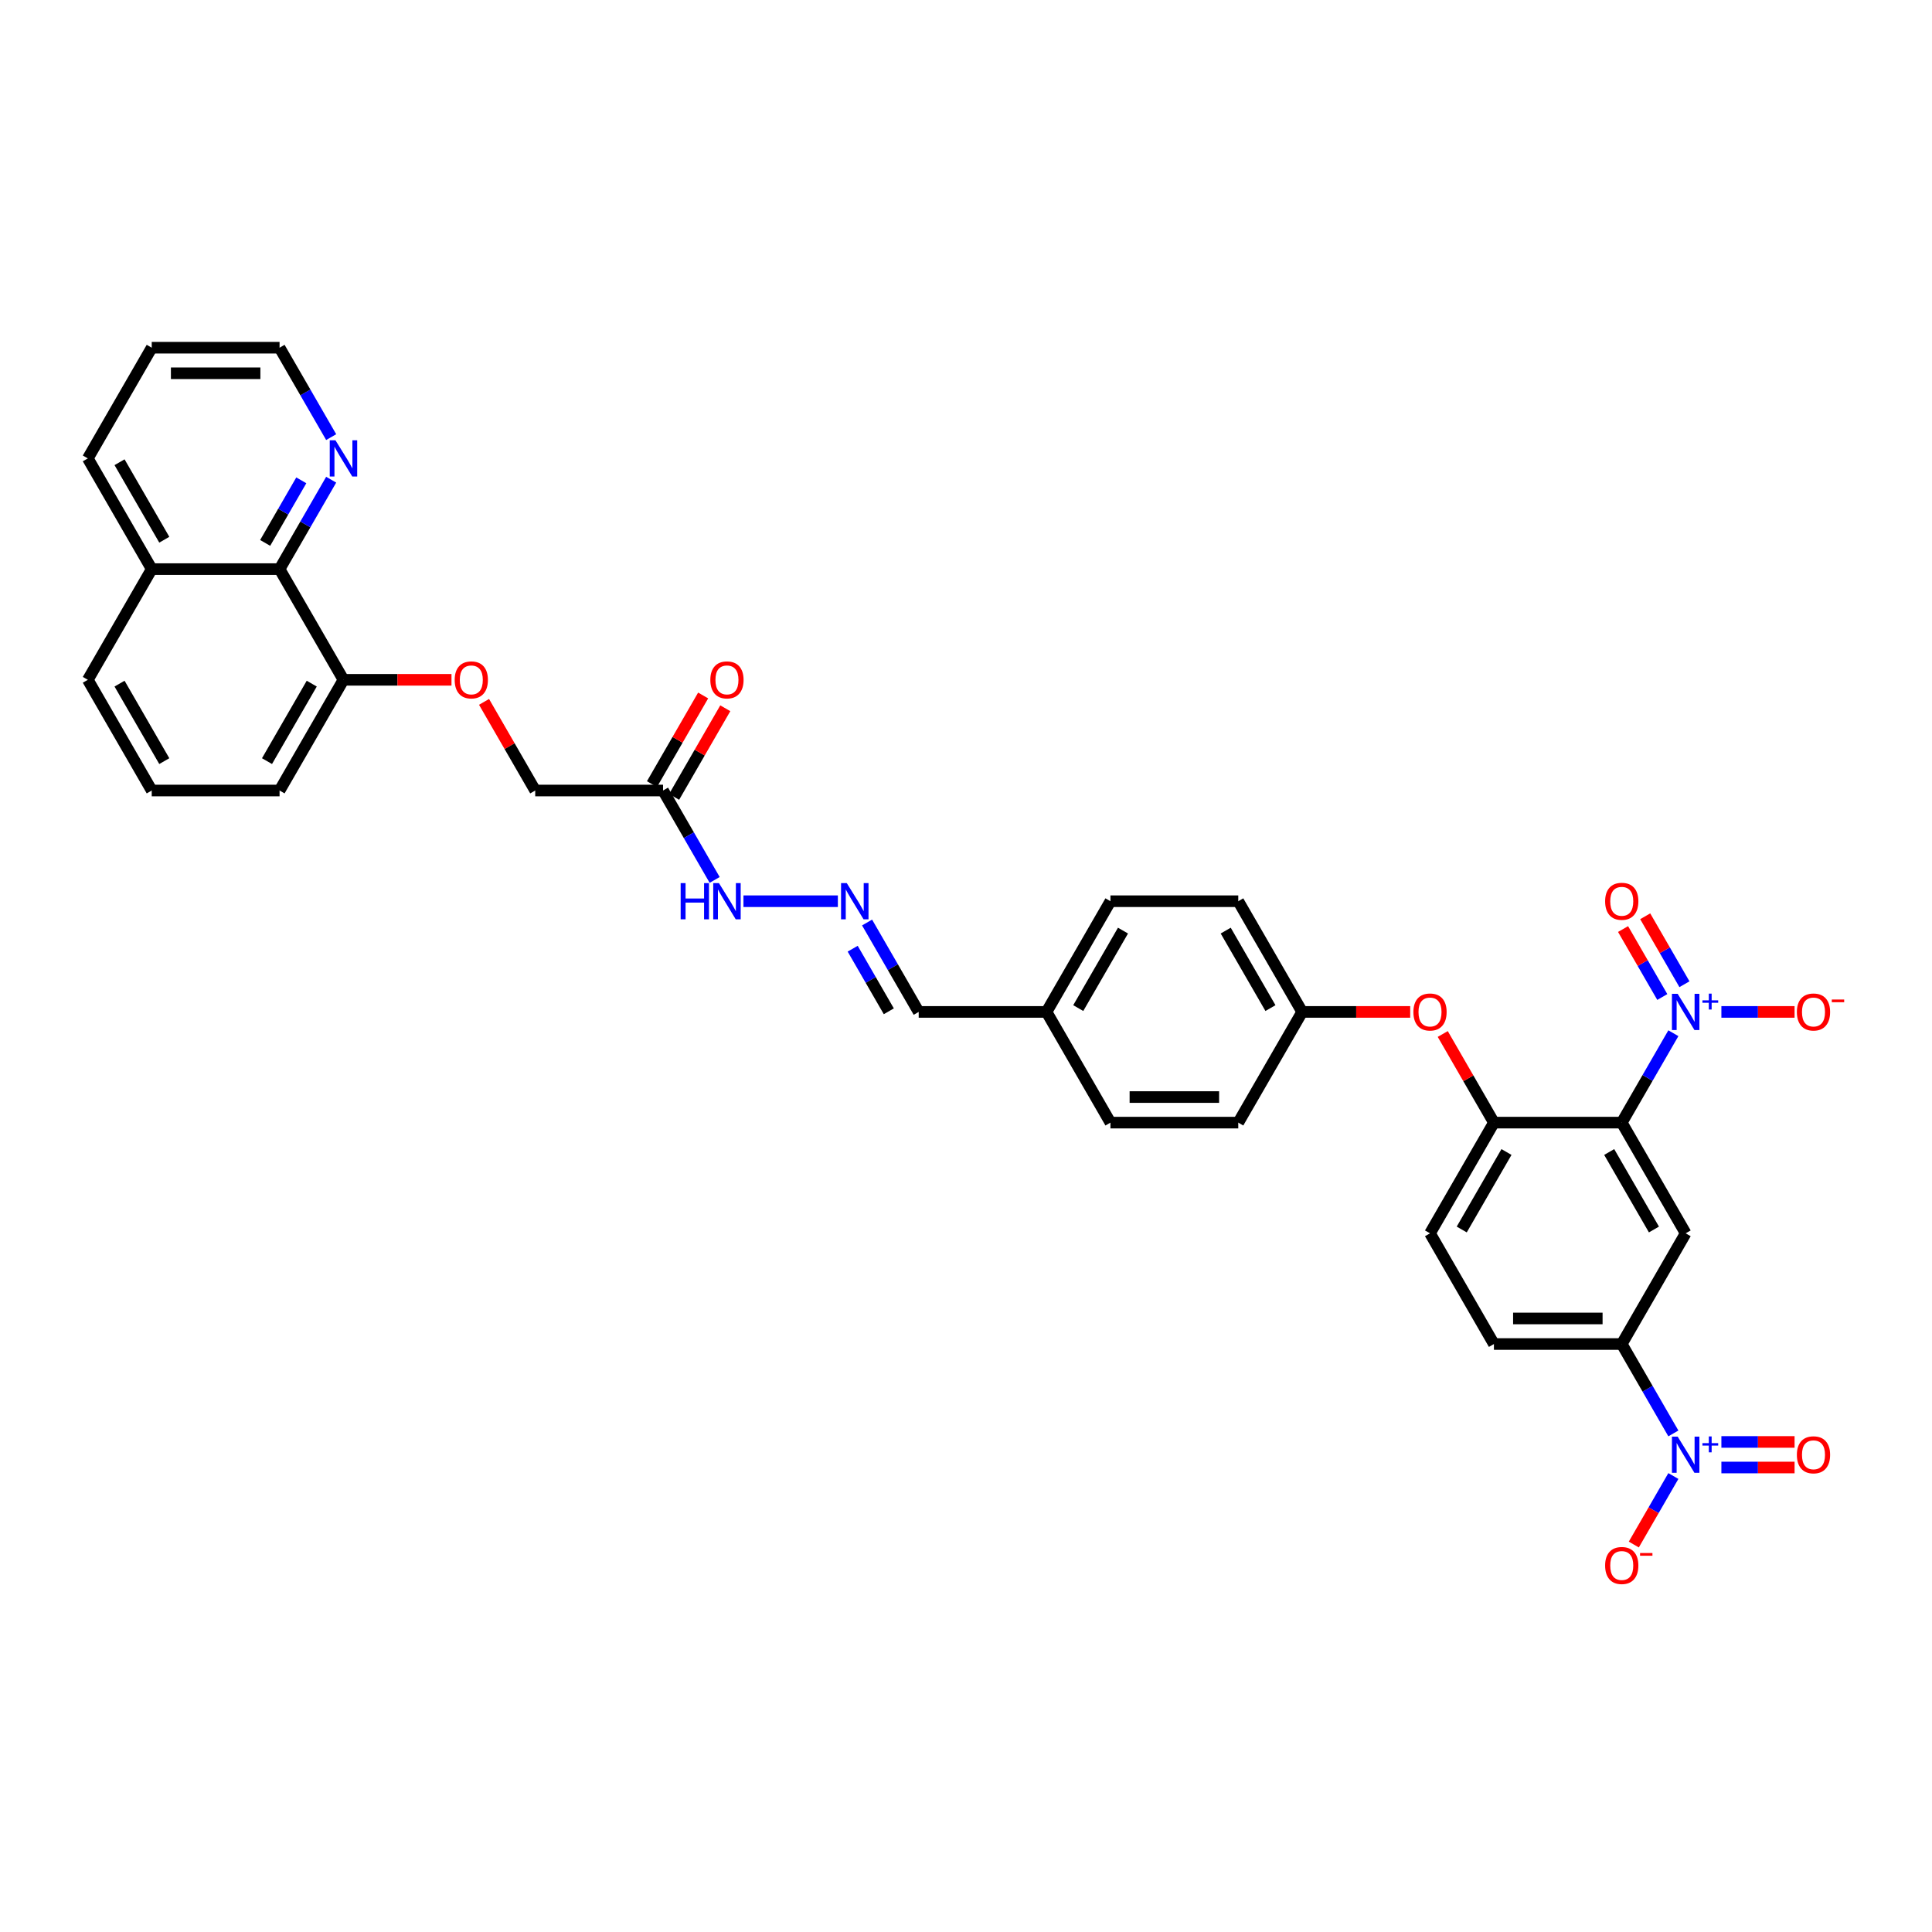 <?xml version='1.0' encoding='iso-8859-1'?>
<svg version='1.1' baseProfile='full'
              xmlns='http://www.w3.org/2000/svg'
                      xmlns:rdkit='http://www.rdkit.org/xml'
                      xmlns:xlink='http://www.w3.org/1999/xlink'
                  xml:space='preserve'
width='1000px' height='1000px' viewBox='0 0 1000 1000'>
<!-- END OF HEADER -->
<rect style='opacity:1.0;fill:#FFFFFF;stroke:none' width='1000' height='1000' x='0' y='0'> </rect>
<path class='bond-0' d='M 839.415,581.066 L 852.774,557.928' style='fill:none;fill-rule:evenodd;stroke:#000000;stroke-width:6px;stroke-linecap:butt;stroke-linejoin:miter;stroke-opacity:1' />
<path class='bond-0' d='M 852.774,557.928 L 866.133,534.79' style='fill:none;fill-rule:evenodd;stroke:#0000FF;stroke-width:6px;stroke-linecap:butt;stroke-linejoin:miter;stroke-opacity:1' />
<path class='bond-2' d='M 839.415,581.066 L 872.497,638.365' style='fill:none;fill-rule:evenodd;stroke:#000000;stroke-width:6px;stroke-linecap:butt;stroke-linejoin:miter;stroke-opacity:1' />
<path class='bond-2' d='M 832.918,596.277 L 856.075,636.387' style='fill:none;fill-rule:evenodd;stroke:#000000;stroke-width:6px;stroke-linecap:butt;stroke-linejoin:miter;stroke-opacity:1' />
<path class='bond-3' d='M 839.415,581.066 L 773.252,581.066' style='fill:none;fill-rule:evenodd;stroke:#000000;stroke-width:6px;stroke-linecap:butt;stroke-linejoin:miter;stroke-opacity:1' />
<path class='bond-7' d='M 890.986,523.767 L 909.927,523.767' style='fill:none;fill-rule:evenodd;stroke:#0000FF;stroke-width:6px;stroke-linecap:butt;stroke-linejoin:miter;stroke-opacity:1' />
<path class='bond-7' d='M 909.927,523.767 L 928.867,523.767' style='fill:none;fill-rule:evenodd;stroke:#FF0000;stroke-width:6px;stroke-linecap:butt;stroke-linejoin:miter;stroke-opacity:1' />
<path class='bond-11' d='M 871.863,509.436 L 861.709,491.848' style='fill:none;fill-rule:evenodd;stroke:#0000FF;stroke-width:6px;stroke-linecap:butt;stroke-linejoin:miter;stroke-opacity:1' />
<path class='bond-11' d='M 861.709,491.848 L 851.555,474.261' style='fill:none;fill-rule:evenodd;stroke:#FF0000;stroke-width:6px;stroke-linecap:butt;stroke-linejoin:miter;stroke-opacity:1' />
<path class='bond-11' d='M 860.403,516.052 L 850.249,498.465' style='fill:none;fill-rule:evenodd;stroke:#0000FF;stroke-width:6px;stroke-linecap:butt;stroke-linejoin:miter;stroke-opacity:1' />
<path class='bond-11' d='M 850.249,498.465 L 840.095,480.877' style='fill:none;fill-rule:evenodd;stroke:#FF0000;stroke-width:6px;stroke-linecap:butt;stroke-linejoin:miter;stroke-opacity:1' />
<path class='bond-1' d='M 866.133,741.941 L 852.774,718.802' style='fill:none;fill-rule:evenodd;stroke:#0000FF;stroke-width:6px;stroke-linecap:butt;stroke-linejoin:miter;stroke-opacity:1' />
<path class='bond-1' d='M 852.774,718.802 L 839.415,695.664' style='fill:none;fill-rule:evenodd;stroke:#000000;stroke-width:6px;stroke-linecap:butt;stroke-linejoin:miter;stroke-opacity:1' />
<path class='bond-9' d='M 866.133,763.986 L 855.895,781.719' style='fill:none;fill-rule:evenodd;stroke:#0000FF;stroke-width:6px;stroke-linecap:butt;stroke-linejoin:miter;stroke-opacity:1' />
<path class='bond-9' d='M 855.895,781.719 L 845.657,799.452' style='fill:none;fill-rule:evenodd;stroke:#FF0000;stroke-width:6px;stroke-linecap:butt;stroke-linejoin:miter;stroke-opacity:1' />
<path class='bond-12' d='M 890.986,759.58 L 909.927,759.58' style='fill:none;fill-rule:evenodd;stroke:#0000FF;stroke-width:6px;stroke-linecap:butt;stroke-linejoin:miter;stroke-opacity:1' />
<path class='bond-12' d='M 909.927,759.58 L 928.867,759.58' style='fill:none;fill-rule:evenodd;stroke:#FF0000;stroke-width:6px;stroke-linecap:butt;stroke-linejoin:miter;stroke-opacity:1' />
<path class='bond-12' d='M 890.986,746.347 L 909.927,746.347' style='fill:none;fill-rule:evenodd;stroke:#0000FF;stroke-width:6px;stroke-linecap:butt;stroke-linejoin:miter;stroke-opacity:1' />
<path class='bond-12' d='M 909.927,746.347 L 928.867,746.347' style='fill:none;fill-rule:evenodd;stroke:#FF0000;stroke-width:6px;stroke-linecap:butt;stroke-linejoin:miter;stroke-opacity:1' />
<path class='bond-4' d='M 872.497,638.365 L 839.415,695.664' style='fill:none;fill-rule:evenodd;stroke:#000000;stroke-width:6px;stroke-linecap:butt;stroke-linejoin:miter;stroke-opacity:1' />
<path class='bond-10' d='M 773.252,581.066 L 760.008,558.126' style='fill:none;fill-rule:evenodd;stroke:#000000;stroke-width:6px;stroke-linecap:butt;stroke-linejoin:miter;stroke-opacity:1' />
<path class='bond-10' d='M 760.008,558.126 L 746.763,535.187' style='fill:none;fill-rule:evenodd;stroke:#FF0000;stroke-width:6px;stroke-linecap:butt;stroke-linejoin:miter;stroke-opacity:1' />
<path class='bond-17' d='M 773.252,581.066 L 740.17,638.365' style='fill:none;fill-rule:evenodd;stroke:#000000;stroke-width:6px;stroke-linecap:butt;stroke-linejoin:miter;stroke-opacity:1' />
<path class='bond-17' d='M 779.75,596.277 L 756.592,636.387' style='fill:none;fill-rule:evenodd;stroke:#000000;stroke-width:6px;stroke-linecap:butt;stroke-linejoin:miter;stroke-opacity:1' />
<path class='bond-35' d='M 839.415,695.664 L 773.252,695.664' style='fill:none;fill-rule:evenodd;stroke:#000000;stroke-width:6px;stroke-linecap:butt;stroke-linejoin:miter;stroke-opacity:1' />
<path class='bond-35' d='M 829.491,682.432 L 783.176,682.432' style='fill:none;fill-rule:evenodd;stroke:#000000;stroke-width:6px;stroke-linecap:butt;stroke-linejoin:miter;stroke-opacity:1' />
<path class='bond-5' d='M 343.19,409.168 L 356.549,432.307' style='fill:none;fill-rule:evenodd;stroke:#000000;stroke-width:6px;stroke-linecap:butt;stroke-linejoin:miter;stroke-opacity:1' />
<path class='bond-5' d='M 356.549,432.307 L 369.908,455.445' style='fill:none;fill-rule:evenodd;stroke:#0000FF;stroke-width:6px;stroke-linecap:butt;stroke-linejoin:miter;stroke-opacity:1' />
<path class='bond-18' d='M 348.92,412.477 L 362.164,389.537' style='fill:none;fill-rule:evenodd;stroke:#000000;stroke-width:6px;stroke-linecap:butt;stroke-linejoin:miter;stroke-opacity:1' />
<path class='bond-18' d='M 362.164,389.537 L 375.408,366.597' style='fill:none;fill-rule:evenodd;stroke:#FF0000;stroke-width:6px;stroke-linecap:butt;stroke-linejoin:miter;stroke-opacity:1' />
<path class='bond-18' d='M 337.46,405.86 L 350.704,382.921' style='fill:none;fill-rule:evenodd;stroke:#000000;stroke-width:6px;stroke-linecap:butt;stroke-linejoin:miter;stroke-opacity:1' />
<path class='bond-18' d='M 350.704,382.921 L 363.948,359.981' style='fill:none;fill-rule:evenodd;stroke:#FF0000;stroke-width:6px;stroke-linecap:butt;stroke-linejoin:miter;stroke-opacity:1' />
<path class='bond-20' d='M 343.19,409.168 L 277.026,409.168' style='fill:none;fill-rule:evenodd;stroke:#000000;stroke-width:6px;stroke-linecap:butt;stroke-linejoin:miter;stroke-opacity:1' />
<path class='bond-6' d='M 144.7,294.57 L 177.781,351.869' style='fill:none;fill-rule:evenodd;stroke:#000000;stroke-width:6px;stroke-linecap:butt;stroke-linejoin:miter;stroke-opacity:1' />
<path class='bond-13' d='M 144.7,294.57 L 158.058,271.432' style='fill:none;fill-rule:evenodd;stroke:#000000;stroke-width:6px;stroke-linecap:butt;stroke-linejoin:miter;stroke-opacity:1' />
<path class='bond-13' d='M 158.058,271.432 L 171.417,248.294' style='fill:none;fill-rule:evenodd;stroke:#0000FF;stroke-width:6px;stroke-linecap:butt;stroke-linejoin:miter;stroke-opacity:1' />
<path class='bond-13' d='M 137.247,281.012 L 146.599,264.815' style='fill:none;fill-rule:evenodd;stroke:#000000;stroke-width:6px;stroke-linecap:butt;stroke-linejoin:miter;stroke-opacity:1' />
<path class='bond-13' d='M 146.599,264.815 L 155.95,248.619' style='fill:none;fill-rule:evenodd;stroke:#0000FF;stroke-width:6px;stroke-linecap:butt;stroke-linejoin:miter;stroke-opacity:1' />
<path class='bond-23' d='M 144.7,294.57 L 78.536,294.57' style='fill:none;fill-rule:evenodd;stroke:#000000;stroke-width:6px;stroke-linecap:butt;stroke-linejoin:miter;stroke-opacity:1' />
<path class='bond-8' d='M 448.799,477.49 L 462.158,500.629' style='fill:none;fill-rule:evenodd;stroke:#0000FF;stroke-width:6px;stroke-linecap:butt;stroke-linejoin:miter;stroke-opacity:1' />
<path class='bond-8' d='M 462.158,500.629 L 475.517,523.767' style='fill:none;fill-rule:evenodd;stroke:#000000;stroke-width:6px;stroke-linecap:butt;stroke-linejoin:miter;stroke-opacity:1' />
<path class='bond-8' d='M 441.347,491.048 L 450.698,507.245' style='fill:none;fill-rule:evenodd;stroke:#0000FF;stroke-width:6px;stroke-linecap:butt;stroke-linejoin:miter;stroke-opacity:1' />
<path class='bond-8' d='M 450.698,507.245 L 460.049,523.442' style='fill:none;fill-rule:evenodd;stroke:#000000;stroke-width:6px;stroke-linecap:butt;stroke-linejoin:miter;stroke-opacity:1' />
<path class='bond-14' d='M 433.675,466.468 L 384.813,466.468' style='fill:none;fill-rule:evenodd;stroke:#0000FF;stroke-width:6px;stroke-linecap:butt;stroke-linejoin:miter;stroke-opacity:1' />
<path class='bond-22' d='M 729.915,523.767 L 701.961,523.767' style='fill:none;fill-rule:evenodd;stroke:#FF0000;stroke-width:6px;stroke-linecap:butt;stroke-linejoin:miter;stroke-opacity:1' />
<path class='bond-22' d='M 701.961,523.767 L 674.007,523.767' style='fill:none;fill-rule:evenodd;stroke:#000000;stroke-width:6px;stroke-linecap:butt;stroke-linejoin:miter;stroke-opacity:1' />
<path class='bond-30' d='M 171.417,226.248 L 158.058,203.11' style='fill:none;fill-rule:evenodd;stroke:#0000FF;stroke-width:6px;stroke-linecap:butt;stroke-linejoin:miter;stroke-opacity:1' />
<path class='bond-30' d='M 158.058,203.11 L 144.7,179.972' style='fill:none;fill-rule:evenodd;stroke:#000000;stroke-width:6px;stroke-linecap:butt;stroke-linejoin:miter;stroke-opacity:1' />
<path class='bond-15' d='M 177.781,351.869 L 205.735,351.869' style='fill:none;fill-rule:evenodd;stroke:#000000;stroke-width:6px;stroke-linecap:butt;stroke-linejoin:miter;stroke-opacity:1' />
<path class='bond-15' d='M 205.735,351.869 L 233.689,351.869' style='fill:none;fill-rule:evenodd;stroke:#FF0000;stroke-width:6px;stroke-linecap:butt;stroke-linejoin:miter;stroke-opacity:1' />
<path class='bond-31' d='M 177.781,351.869 L 144.7,409.168' style='fill:none;fill-rule:evenodd;stroke:#000000;stroke-width:6px;stroke-linecap:butt;stroke-linejoin:miter;stroke-opacity:1' />
<path class='bond-31' d='M 161.359,353.848 L 138.202,393.957' style='fill:none;fill-rule:evenodd;stroke:#000000;stroke-width:6px;stroke-linecap:butt;stroke-linejoin:miter;stroke-opacity:1' />
<path class='bond-16' d='M 250.538,363.289 L 263.782,386.229' style='fill:none;fill-rule:evenodd;stroke:#FF0000;stroke-width:6px;stroke-linecap:butt;stroke-linejoin:miter;stroke-opacity:1' />
<path class='bond-16' d='M 263.782,386.229 L 277.026,409.168' style='fill:none;fill-rule:evenodd;stroke:#000000;stroke-width:6px;stroke-linecap:butt;stroke-linejoin:miter;stroke-opacity:1' />
<path class='bond-19' d='M 740.17,638.365 L 773.252,695.664' style='fill:none;fill-rule:evenodd;stroke:#000000;stroke-width:6px;stroke-linecap:butt;stroke-linejoin:miter;stroke-opacity:1' />
<path class='bond-21' d='M 475.517,523.767 L 541.68,523.767' style='fill:none;fill-rule:evenodd;stroke:#000000;stroke-width:6px;stroke-linecap:butt;stroke-linejoin:miter;stroke-opacity:1' />
<path class='bond-25' d='M 674.007,523.767 L 640.925,466.468' style='fill:none;fill-rule:evenodd;stroke:#000000;stroke-width:6px;stroke-linecap:butt;stroke-linejoin:miter;stroke-opacity:1' />
<path class='bond-25' d='M 657.585,521.788 L 634.428,481.679' style='fill:none;fill-rule:evenodd;stroke:#000000;stroke-width:6px;stroke-linecap:butt;stroke-linejoin:miter;stroke-opacity:1' />
<path class='bond-26' d='M 674.007,523.767 L 640.925,581.066' style='fill:none;fill-rule:evenodd;stroke:#000000;stroke-width:6px;stroke-linecap:butt;stroke-linejoin:miter;stroke-opacity:1' />
<path class='bond-33' d='M 78.536,294.57 L 45.455,237.271' style='fill:none;fill-rule:evenodd;stroke:#000000;stroke-width:6px;stroke-linecap:butt;stroke-linejoin:miter;stroke-opacity:1' />
<path class='bond-33' d='M 85.034,279.359 L 61.877,239.249' style='fill:none;fill-rule:evenodd;stroke:#000000;stroke-width:6px;stroke-linecap:butt;stroke-linejoin:miter;stroke-opacity:1' />
<path class='bond-37' d='M 78.536,294.57 L 45.455,351.869' style='fill:none;fill-rule:evenodd;stroke:#000000;stroke-width:6px;stroke-linecap:butt;stroke-linejoin:miter;stroke-opacity:1' />
<path class='bond-24' d='M 541.68,523.767 L 574.762,581.066' style='fill:none;fill-rule:evenodd;stroke:#000000;stroke-width:6px;stroke-linecap:butt;stroke-linejoin:miter;stroke-opacity:1' />
<path class='bond-36' d='M 541.68,523.767 L 574.762,466.468' style='fill:none;fill-rule:evenodd;stroke:#000000;stroke-width:6px;stroke-linecap:butt;stroke-linejoin:miter;stroke-opacity:1' />
<path class='bond-36' d='M 558.102,521.788 L 581.259,481.679' style='fill:none;fill-rule:evenodd;stroke:#000000;stroke-width:6px;stroke-linecap:butt;stroke-linejoin:miter;stroke-opacity:1' />
<path class='bond-27' d='M 640.925,466.468 L 574.762,466.468' style='fill:none;fill-rule:evenodd;stroke:#000000;stroke-width:6px;stroke-linecap:butt;stroke-linejoin:miter;stroke-opacity:1' />
<path class='bond-28' d='M 640.925,581.066 L 574.762,581.066' style='fill:none;fill-rule:evenodd;stroke:#000000;stroke-width:6px;stroke-linecap:butt;stroke-linejoin:miter;stroke-opacity:1' />
<path class='bond-28' d='M 631.001,567.833 L 584.686,567.833' style='fill:none;fill-rule:evenodd;stroke:#000000;stroke-width:6px;stroke-linecap:butt;stroke-linejoin:miter;stroke-opacity:1' />
<path class='bond-29' d='M 78.536,409.168 L 144.7,409.168' style='fill:none;fill-rule:evenodd;stroke:#000000;stroke-width:6px;stroke-linecap:butt;stroke-linejoin:miter;stroke-opacity:1' />
<path class='bond-32' d='M 78.536,409.168 L 45.455,351.869' style='fill:none;fill-rule:evenodd;stroke:#000000;stroke-width:6px;stroke-linecap:butt;stroke-linejoin:miter;stroke-opacity:1' />
<path class='bond-32' d='M 85.034,393.957 L 61.877,353.848' style='fill:none;fill-rule:evenodd;stroke:#000000;stroke-width:6px;stroke-linecap:butt;stroke-linejoin:miter;stroke-opacity:1' />
<path class='bond-38' d='M 144.7,179.972 L 78.536,179.972' style='fill:none;fill-rule:evenodd;stroke:#000000;stroke-width:6px;stroke-linecap:butt;stroke-linejoin:miter;stroke-opacity:1' />
<path class='bond-38' d='M 134.775,193.204 L 88.461,193.204' style='fill:none;fill-rule:evenodd;stroke:#000000;stroke-width:6px;stroke-linecap:butt;stroke-linejoin:miter;stroke-opacity:1' />
<path class='bond-34' d='M 45.455,237.271 L 78.536,179.972' style='fill:none;fill-rule:evenodd;stroke:#000000;stroke-width:6px;stroke-linecap:butt;stroke-linejoin:miter;stroke-opacity:1' />
<path  class='atom-1' d='M 868.355 514.398
L 874.495 524.323
Q 875.104 525.302, 876.083 527.075
Q 877.062 528.848, 877.115 528.954
L 877.115 514.398
L 879.603 514.398
L 879.603 533.135
L 877.036 533.135
L 870.446 522.285
Q 869.678 521.014, 868.858 519.559
Q 868.064 518.103, 867.826 517.653
L 867.826 533.135
L 865.391 533.135
L 865.391 514.398
L 868.355 514.398
' fill='#0000FF'/>
<path  class='atom-1' d='M 881.175 517.776
L 884.476 517.776
L 884.476 514.3
L 885.944 514.3
L 885.944 517.776
L 889.332 517.776
L 889.332 519.033
L 885.944 519.033
L 885.944 522.527
L 884.476 522.527
L 884.476 519.033
L 881.175 519.033
L 881.175 517.776
' fill='#0000FF'/>
<path  class='atom-2' d='M 868.355 743.595
L 874.495 753.519
Q 875.104 754.498, 876.083 756.272
Q 877.062 758.045, 877.115 758.151
L 877.115 743.595
L 879.603 743.595
L 879.603 762.332
L 877.036 762.332
L 870.446 751.481
Q 869.678 750.211, 868.858 748.755
Q 868.064 747.3, 867.826 746.85
L 867.826 762.332
L 865.391 762.332
L 865.391 743.595
L 868.355 743.595
' fill='#0000FF'/>
<path  class='atom-2' d='M 881.175 746.972
L 884.476 746.972
L 884.476 743.496
L 885.944 743.496
L 885.944 746.972
L 889.332 746.972
L 889.332 748.23
L 885.944 748.23
L 885.944 751.723
L 884.476 751.723
L 884.476 748.23
L 881.175 748.23
L 881.175 746.972
' fill='#0000FF'/>
<path  class='atom-8' d='M 930.059 523.82
Q 930.059 519.321, 932.282 516.806
Q 934.505 514.292, 938.66 514.292
Q 942.815 514.292, 945.039 516.806
Q 947.262 519.321, 947.262 523.82
Q 947.262 528.372, 945.012 530.965
Q 942.763 533.532, 938.66 533.532
Q 934.532 533.532, 932.282 530.965
Q 930.059 528.398, 930.059 523.82
M 938.66 531.415
Q 941.519 531.415, 943.054 529.51
Q 944.615 527.578, 944.615 523.82
Q 944.615 520.141, 943.054 518.288
Q 941.519 516.409, 938.66 516.409
Q 935.802 516.409, 934.241 518.262
Q 932.706 520.115, 932.706 523.82
Q 932.706 527.604, 934.241 529.51
Q 935.802 531.415, 938.66 531.415
' fill='#FF0000'/>
<path  class='atom-8' d='M 948.135 517.35
L 954.545 517.35
L 954.545 518.748
L 948.135 518.748
L 948.135 517.35
' fill='#FF0000'/>
<path  class='atom-9' d='M 438.293 457.099
L 444.433 467.023
Q 445.042 468.003, 446.021 469.776
Q 447 471.549, 447.053 471.655
L 447.053 457.099
L 449.541 457.099
L 449.541 475.836
L 446.974 475.836
L 440.384 464.985
Q 439.616 463.715, 438.796 462.26
Q 438.002 460.804, 437.764 460.354
L 437.764 475.836
L 435.329 475.836
L 435.329 457.099
L 438.293 457.099
' fill='#0000FF'/>
<path  class='atom-10' d='M 830.814 810.316
Q 830.814 805.816, 833.037 803.302
Q 835.26 800.788, 839.415 800.788
Q 843.57 800.788, 845.793 803.302
Q 848.017 805.816, 848.017 810.316
Q 848.017 814.868, 845.767 817.461
Q 843.517 820.028, 839.415 820.028
Q 835.287 820.028, 833.037 817.461
Q 830.814 814.894, 830.814 810.316
M 839.415 817.911
Q 842.274 817.911, 843.809 816.006
Q 845.37 814.074, 845.37 810.316
Q 845.37 806.637, 843.809 804.784
Q 842.274 802.905, 839.415 802.905
Q 836.557 802.905, 834.996 804.758
Q 833.461 806.61, 833.461 810.316
Q 833.461 814.1, 834.996 816.006
Q 836.557 817.911, 839.415 817.911
' fill='#FF0000'/>
<path  class='atom-10' d='M 848.89 803.846
L 855.3 803.846
L 855.3 805.244
L 848.89 805.244
L 848.89 803.846
' fill='#FF0000'/>
<path  class='atom-11' d='M 731.569 523.82
Q 731.569 519.321, 733.792 516.806
Q 736.015 514.292, 740.17 514.292
Q 744.325 514.292, 746.548 516.806
Q 748.771 519.321, 748.771 523.82
Q 748.771 528.372, 746.522 530.965
Q 744.272 533.532, 740.17 533.532
Q 736.042 533.532, 733.792 530.965
Q 731.569 528.398, 731.569 523.82
M 740.17 531.415
Q 743.028 531.415, 744.563 529.51
Q 746.125 527.578, 746.125 523.82
Q 746.125 520.141, 744.563 518.288
Q 743.028 516.409, 740.17 516.409
Q 737.312 516.409, 735.751 518.262
Q 734.216 520.115, 734.216 523.82
Q 734.216 527.604, 735.751 529.51
Q 737.312 531.415, 740.17 531.415
' fill='#FF0000'/>
<path  class='atom-12' d='M 830.814 466.52
Q 830.814 462.021, 833.037 459.507
Q 835.26 456.993, 839.415 456.993
Q 843.57 456.993, 845.793 459.507
Q 848.017 462.021, 848.017 466.52
Q 848.017 471.073, 845.767 473.666
Q 843.517 476.233, 839.415 476.233
Q 835.287 476.233, 833.037 473.666
Q 830.814 471.099, 830.814 466.52
M 839.415 474.116
Q 842.274 474.116, 843.809 472.211
Q 845.37 470.279, 845.37 466.52
Q 845.37 462.842, 843.809 460.989
Q 842.274 459.11, 839.415 459.11
Q 836.557 459.11, 834.996 460.963
Q 833.461 462.815, 833.461 466.52
Q 833.461 470.305, 834.996 472.211
Q 836.557 474.116, 839.415 474.116
' fill='#FF0000'/>
<path  class='atom-13' d='M 930.059 753.016
Q 930.059 748.517, 932.282 746.003
Q 934.505 743.489, 938.66 743.489
Q 942.815 743.489, 945.039 746.003
Q 947.262 748.517, 947.262 753.016
Q 947.262 757.568, 945.012 760.162
Q 942.763 762.729, 938.66 762.729
Q 934.532 762.729, 932.282 760.162
Q 930.059 757.595, 930.059 753.016
M 938.66 760.612
Q 941.519 760.612, 943.054 758.706
Q 944.615 756.774, 944.615 753.016
Q 944.615 749.338, 943.054 747.485
Q 941.519 745.606, 938.66 745.606
Q 935.802 745.606, 934.241 747.459
Q 932.706 749.311, 932.706 753.016
Q 932.706 756.801, 934.241 758.706
Q 935.802 760.612, 938.66 760.612
' fill='#FF0000'/>
<path  class='atom-14' d='M 173.64 227.902
L 179.779 237.827
Q 180.388 238.806, 181.367 240.579
Q 182.347 242.352, 182.4 242.458
L 182.4 227.902
L 184.887 227.902
L 184.887 246.64
L 182.32 246.64
L 175.73 235.789
Q 174.963 234.518, 174.142 233.063
Q 173.348 231.607, 173.11 231.157
L 173.11 246.64
L 170.675 246.64
L 170.675 227.902
L 173.64 227.902
' fill='#0000FF'/>
<path  class='atom-15' d='M 352.307 457.099
L 354.848 457.099
L 354.848 465.065
L 364.428 465.065
L 364.428 457.099
L 366.969 457.099
L 366.969 475.836
L 364.428 475.836
L 364.428 467.182
L 354.848 467.182
L 354.848 475.836
L 352.307 475.836
L 352.307 457.099
' fill='#0000FF'/>
<path  class='atom-15' d='M 372.13 457.099
L 378.27 467.023
Q 378.878 468.003, 379.858 469.776
Q 380.837 471.549, 380.89 471.655
L 380.89 457.099
L 383.377 457.099
L 383.377 475.836
L 380.81 475.836
L 374.22 464.985
Q 373.453 463.715, 372.633 462.26
Q 371.839 460.804, 371.6 460.354
L 371.6 475.836
L 369.166 475.836
L 369.166 457.099
L 372.13 457.099
' fill='#0000FF'/>
<path  class='atom-17' d='M 235.343 351.922
Q 235.343 347.423, 237.567 344.909
Q 239.79 342.395, 243.945 342.395
Q 248.1 342.395, 250.323 344.909
Q 252.546 347.423, 252.546 351.922
Q 252.546 356.474, 250.296 359.068
Q 248.047 361.635, 243.945 361.635
Q 239.816 361.635, 237.567 359.068
Q 235.343 356.501, 235.343 351.922
M 243.945 359.518
Q 246.803 359.518, 248.338 357.612
Q 249.899 355.68, 249.899 351.922
Q 249.899 348.243, 248.338 346.391
Q 246.803 344.512, 243.945 344.512
Q 241.086 344.512, 239.525 346.364
Q 237.99 348.217, 237.99 351.922
Q 237.99 355.707, 239.525 357.612
Q 241.086 359.518, 243.945 359.518
' fill='#FF0000'/>
<path  class='atom-19' d='M 367.67 351.922
Q 367.67 347.423, 369.893 344.909
Q 372.116 342.395, 376.272 342.395
Q 380.427 342.395, 382.65 344.909
Q 384.873 347.423, 384.873 351.922
Q 384.873 356.474, 382.623 359.068
Q 380.374 361.635, 376.272 361.635
Q 372.143 361.635, 369.893 359.068
Q 367.67 356.501, 367.67 351.922
M 376.272 359.518
Q 379.13 359.518, 380.665 357.612
Q 382.226 355.68, 382.226 351.922
Q 382.226 348.243, 380.665 346.391
Q 379.13 344.512, 376.272 344.512
Q 373.413 344.512, 371.852 346.364
Q 370.317 348.217, 370.317 351.922
Q 370.317 355.707, 371.852 357.612
Q 373.413 359.518, 376.272 359.518
' fill='#FF0000'/>
</svg>
